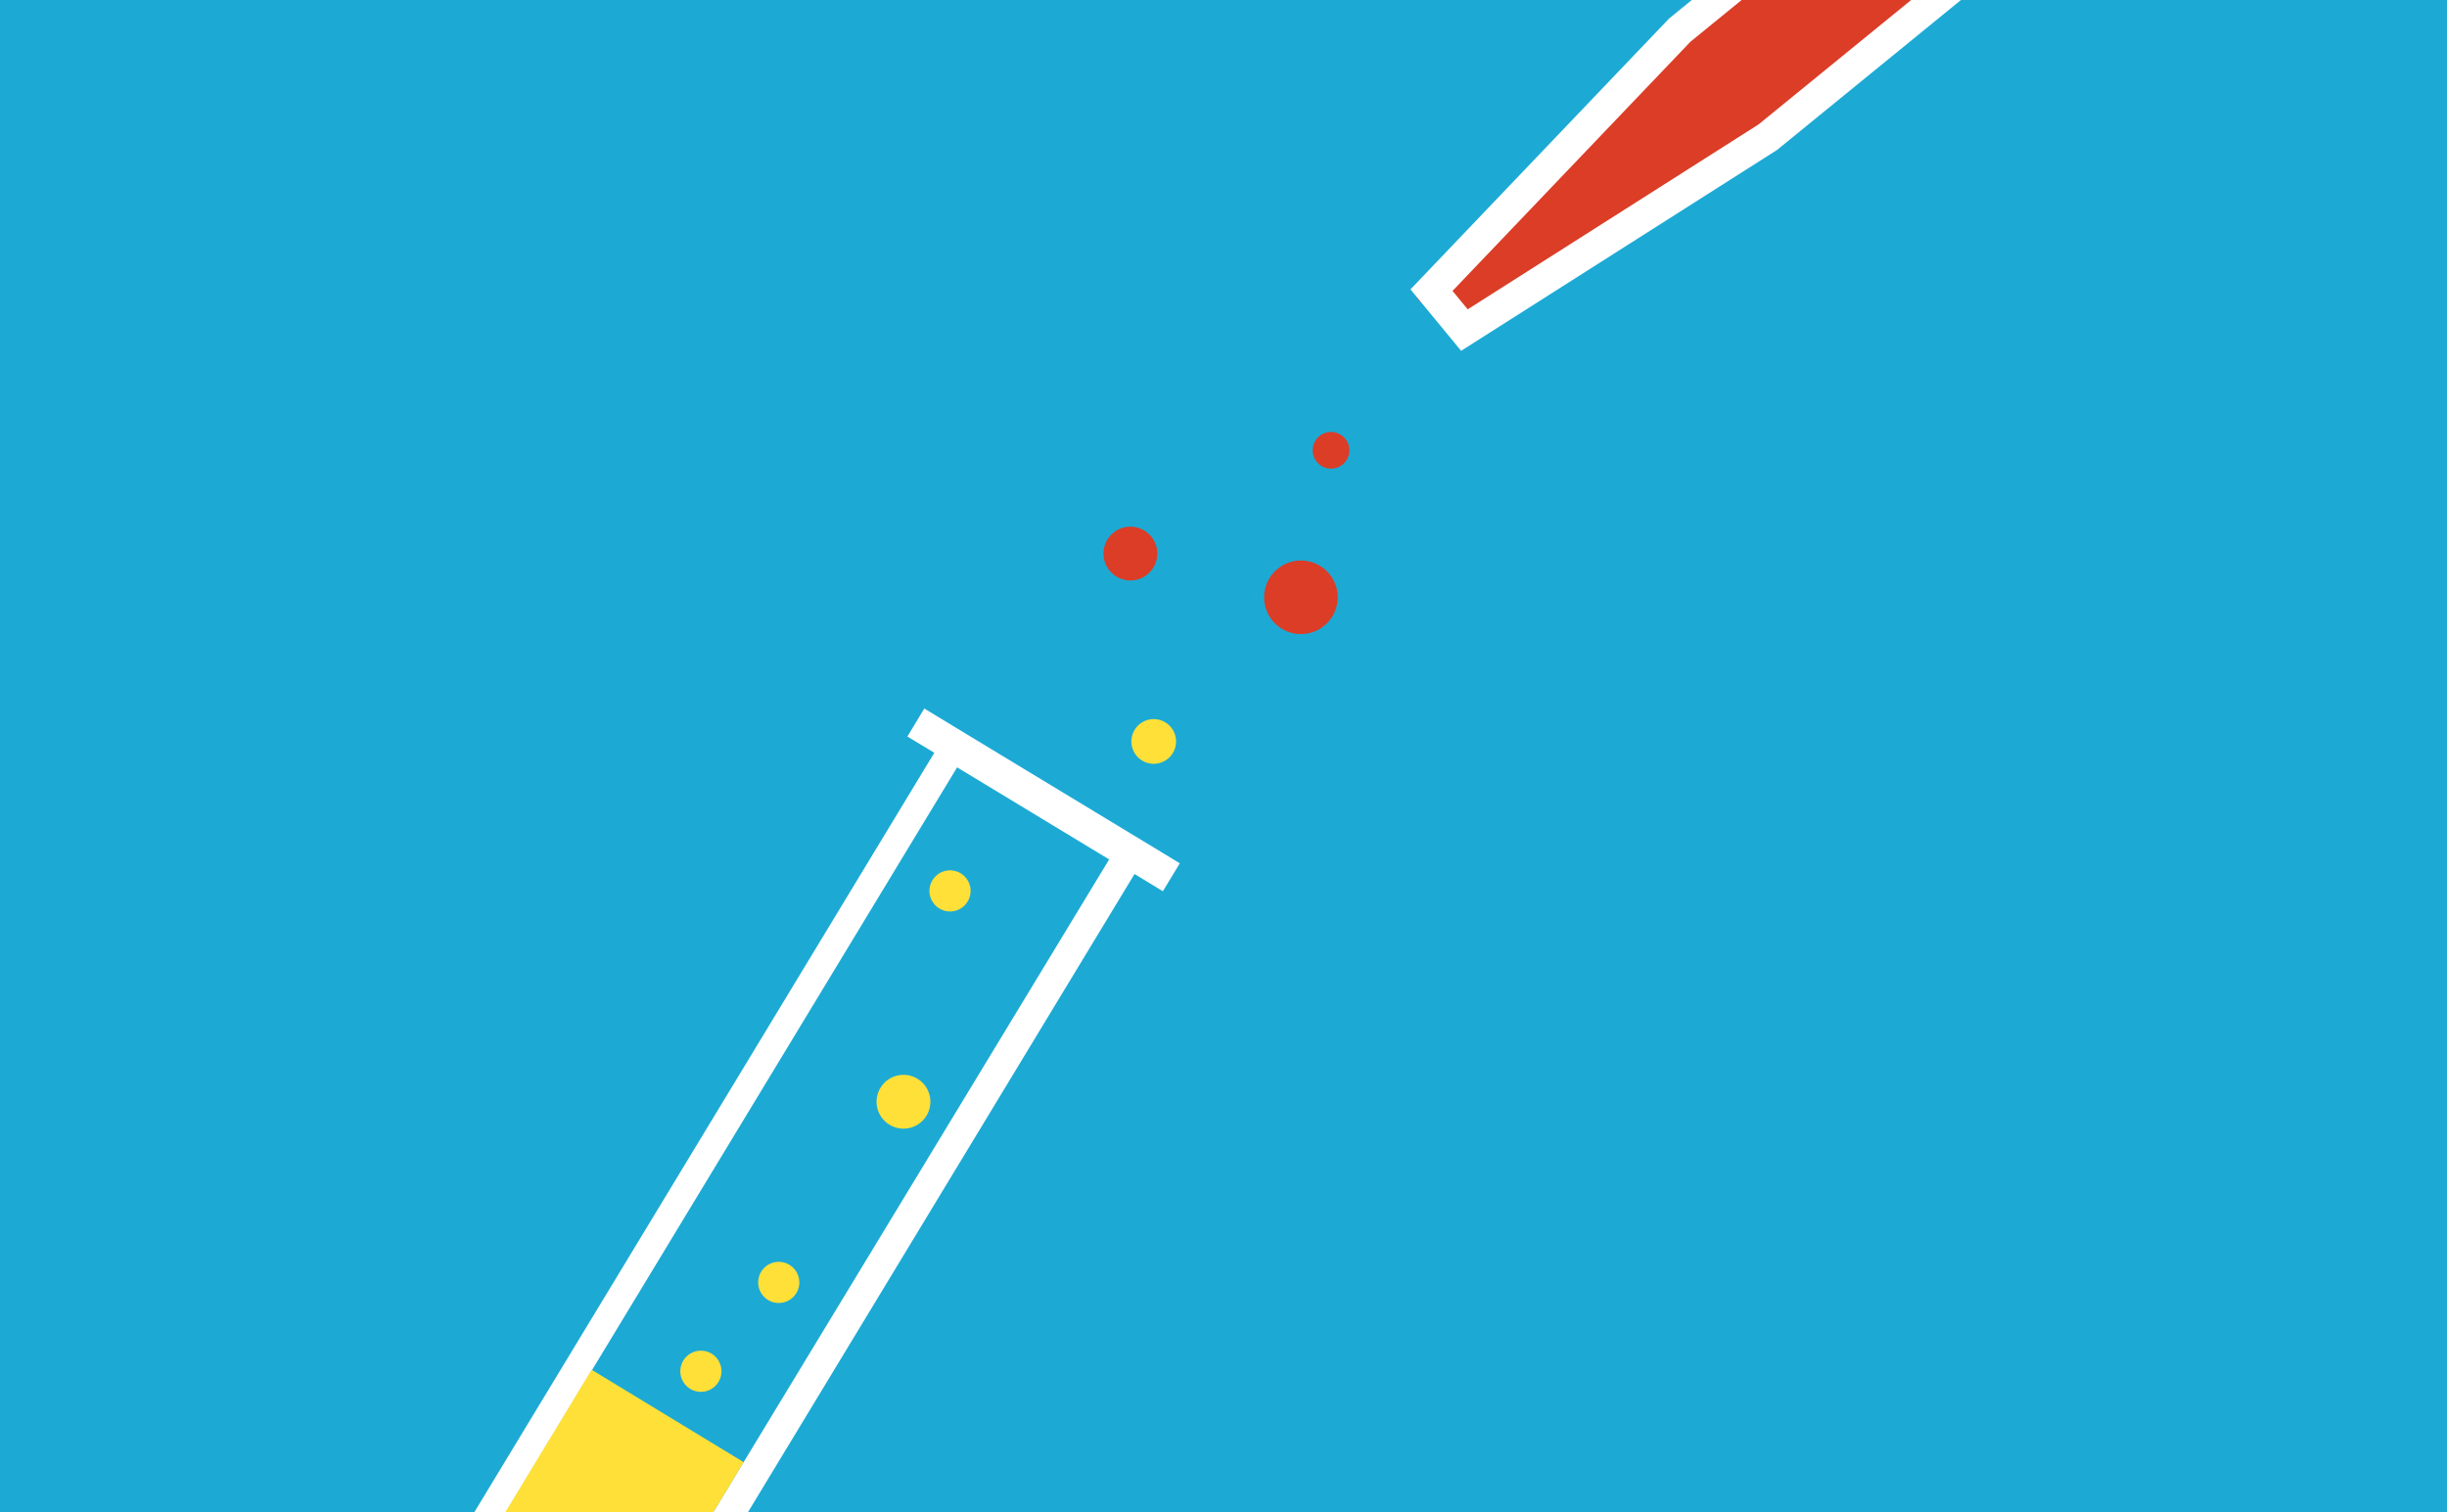 <svg id="Calque_1" data-name="Calque 1" xmlns="http://www.w3.org/2000/svg" xmlns:xlink="http://www.w3.org/1999/xlink" viewBox="0 0 220 136"><rect x="0" y="0" width="220" height="136" fill="#333333" stroke="none"/><defs><style>.cls-1,.cls-8{fill:none;}.cls-2{fill:#1caad5;}.cls-3{clip-path:url(#clip-path);}.cls-4{clip-path:url(#clip-path-2);}.cls-5{fill:#ffe038;}.cls-6{fill:#fff;}.cls-7{fill:#db3d27;}.cls-8{stroke:#fff;stroke-linecap:square;stroke-miterlimit:10;stroke-width:2.83px;}</style><clipPath id="clip-path"><rect class="cls-1" x="-1" y="-0.64" width="221.33" height="137.3"/></clipPath><clipPath id="clip-path-2"><polygon class="cls-2" points="215.39 175.99 -75 123.33 -35.39 -59.99 252.14 -4.1 215.39 175.99"/></clipPath></defs><title>Plan de travail 301</title><g class="cls-3"><polygon class="cls-2" points="215.39 175.99 -75 123.33 -35.39 -59.99 252.14 -4.1 215.39 175.99"/><g class="cls-4"><circle class="cls-5" cx="81.23" cy="99.08" r="2.42" transform="translate(-46.12 113.12) rotate(-56.95)"/><path class="cls-6" d="M103.52,76.08l-18-10.9-2.42-1.47-1.52,2.52L84,67.69,14.67,182.17a10.53,10.53,0,0,0,18,10.9L102,78.59l2.55,1.55,1.52-2.51Zm-45.9,70.63L44,138.43,86.05,69l13.67,8.28Z"/><path class="cls-5" d="M53.19,123.17,16.76,183.33a7.87,7.87,0,0,0,1.48,10.07,11,11,0,0,0,1.35,1l.12.07a7.94,7.94,0,0,0,10.73-2.84l36.42-60.15"/><circle class="cls-5" cx="63.01" cy="123.31" r="1.85" transform="translate(-62.98 65.85) rotate(-38.42)"/><circle class="cls-5" cx="85.42" cy="80.12" r="1.85" transform="translate(-31.3 70.42) rotate(-38.42)"/><circle class="cls-7" cx="101.63" cy="49.78" r="2.42" transform="translate(-8.93 73.93) rotate(-38.42)"/><circle class="cls-5" cx="70.01" cy="115.32" r="1.85" transform="translate(-56.5 68.47) rotate(-38.42)"/><circle class="cls-7" cx="116.96" cy="53.71" r="3.31" transform="translate(-7.72 85.64) rotate(-39.03)"/><circle class="cls-7" cx="119.67" cy="40.5" r="1.65" transform="translate(1.2 84.39) rotate(-39.03)"/><circle class="cls-5" cx="103.72" cy="66.67" r="2.01" transform="translate(4.98 140.51) rotate(-69.52)"/><path class="cls-7" d="M133,29.51c-.53.59-6-2.26-5.6-2.9,3-4.92,16.11-16.74,16.11-16.74l19.63-18,37.12-12.07L155.43,15.39S135.92,26.23,133,29.51Z"/><polygon class="cls-8" points="278.31 -101.08 151.02 2.71 128.7 26.09 131.66 29.68 158.93 12.34 286.22 -91.45 278.31 -101.08"/></g></g></svg>